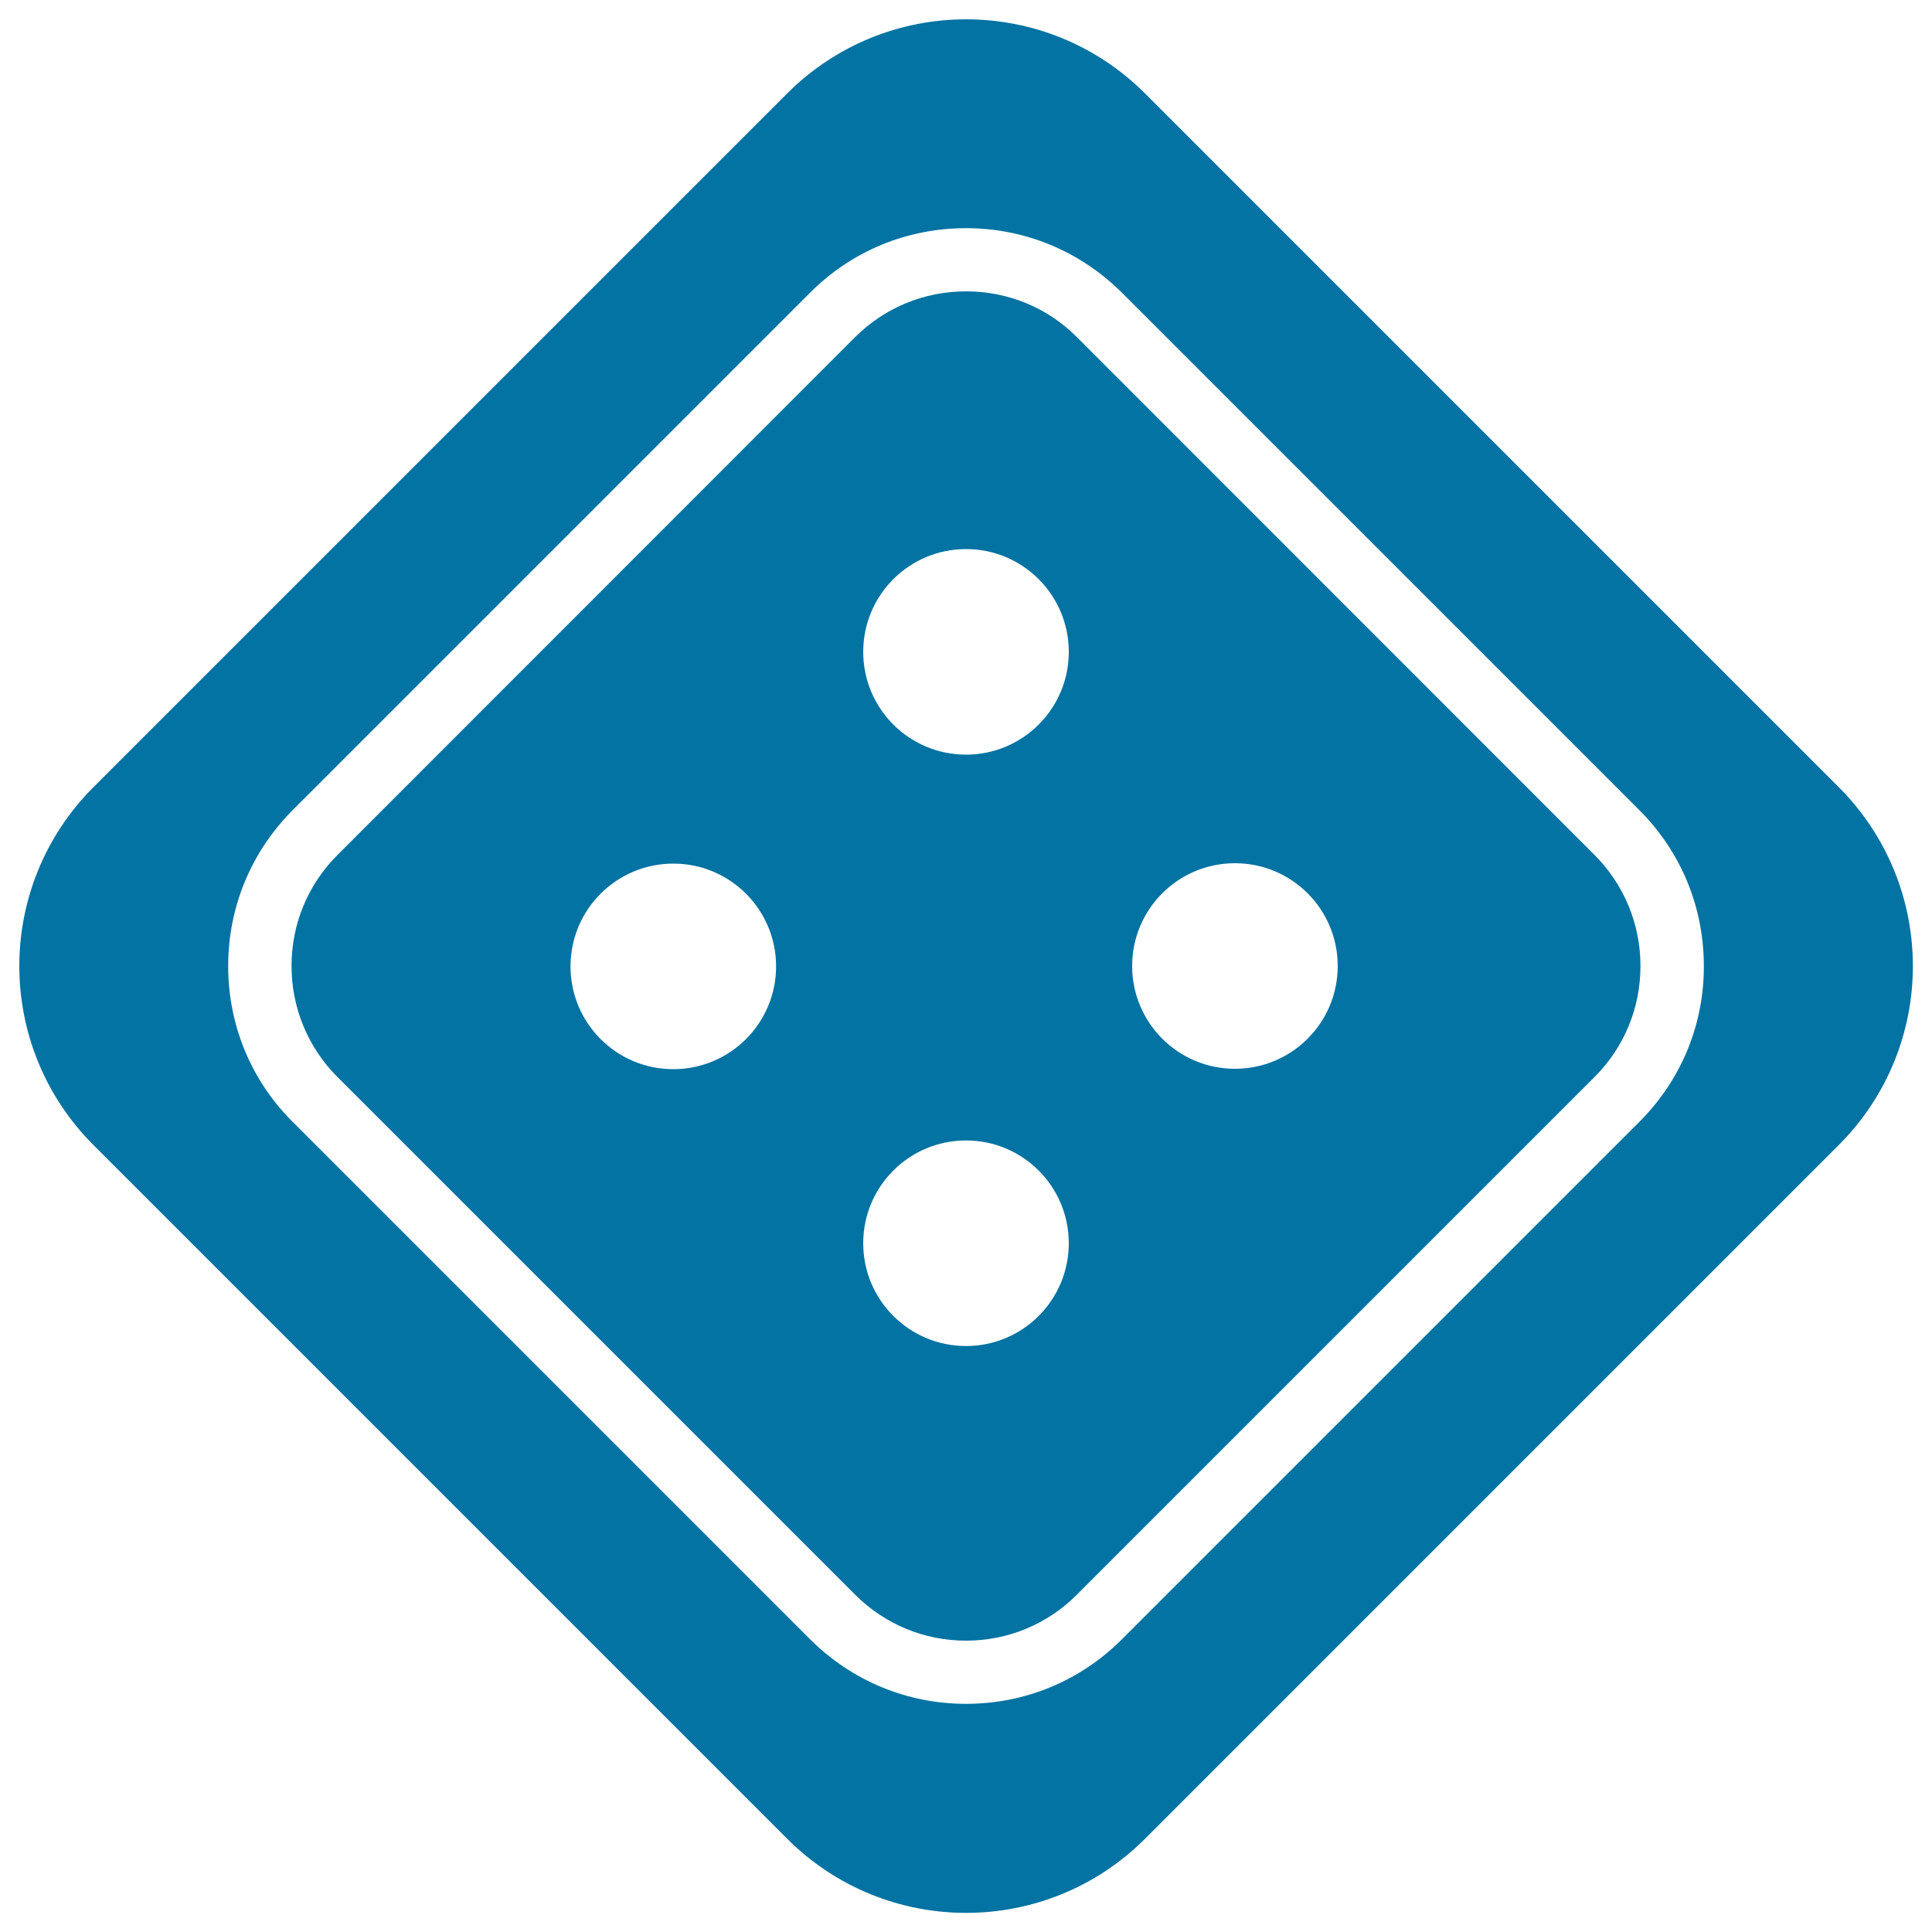 <svg xmlns="http://www.w3.org/2000/svg" viewBox="0 0 1000 1000" style="fill:#0273a2">
<title>Dice With Four Points SVG icon</title>
<g><g><path d="M557.5,174.6c-15.3-15.4-35.8-23.8-57.5-23.8c-21.7,0-42.2,8.5-57.5,23.8L174.7,442.5c-15.4,15.4-23.8,35.8-23.8,57.5c0,21.7,8.5,42.2,23.8,57.5l267.8,267.8c15.4,15.4,35.8,23.9,57.5,23.9c21.7,0,42.2-8.5,57.5-23.9l267.8-267.8c15.4-15.4,23.8-35.8,23.8-57.5c0-21.7-8.5-42.2-23.8-57.5L557.5,174.6z M348.5,553.4c-29.4,0-53.2-23.8-53.2-53.2c0-29.4,23.8-53.2,53.2-53.2c29.4,0,53.2,23.8,53.2,53.2C401.7,529.6,377.9,553.4,348.5,553.4z M500,696.7c-29.4,0-53.2-23.8-53.2-53.2c0-29.4,23.8-53.2,53.2-53.2c29.4,0,53.2,23.8,53.2,53.2C553.2,672.9,529.4,696.7,500,696.7z M500,390.6c-29.4,0-53.2-23.8-53.2-53.2c0-29.4,23.8-53.2,53.2-53.2c29.4,0,53.2,23.8,53.2,53.2C553.2,366.8,529.4,390.6,500,390.6z M639.2,553.2c-29.4,0-53.2-23.8-53.2-53.2c0-29.4,23.8-53.2,53.2-53.2c29.4,0,53.2,23.8,53.2,53.2C692.4,529.4,668.6,553.2,639.2,553.2z"/><path d="M592.7,48.4c-51.2-51.2-134.1-51.2-185.3,0l-359,359c-51.2,51.2-51.2,134.1,0,185.3l359,359c51.2,51.2,134.1,51.2,185.3,0l359-359c51.2-51.2,51.2-134.1,0-185.3L592.7,48.4z M848.5,580.7L580.7,848.5c-21.6,21.6-50.2,33.4-80.7,33.4c-30.5,0-59.1-11.9-80.7-33.4L151.5,580.7c-21.6-21.5-33.4-50.2-33.4-80.7c0-30.5,11.9-59.1,33.4-80.7l267.8-267.8c21.5-21.6,50.2-33.4,80.7-33.4c30.5,0,59.1,11.9,80.7,33.4l267.8,267.8c21.6,21.6,33.4,50.2,33.4,80.7C882,530.5,870.1,559.1,848.5,580.7z"/></g></g>
</svg>